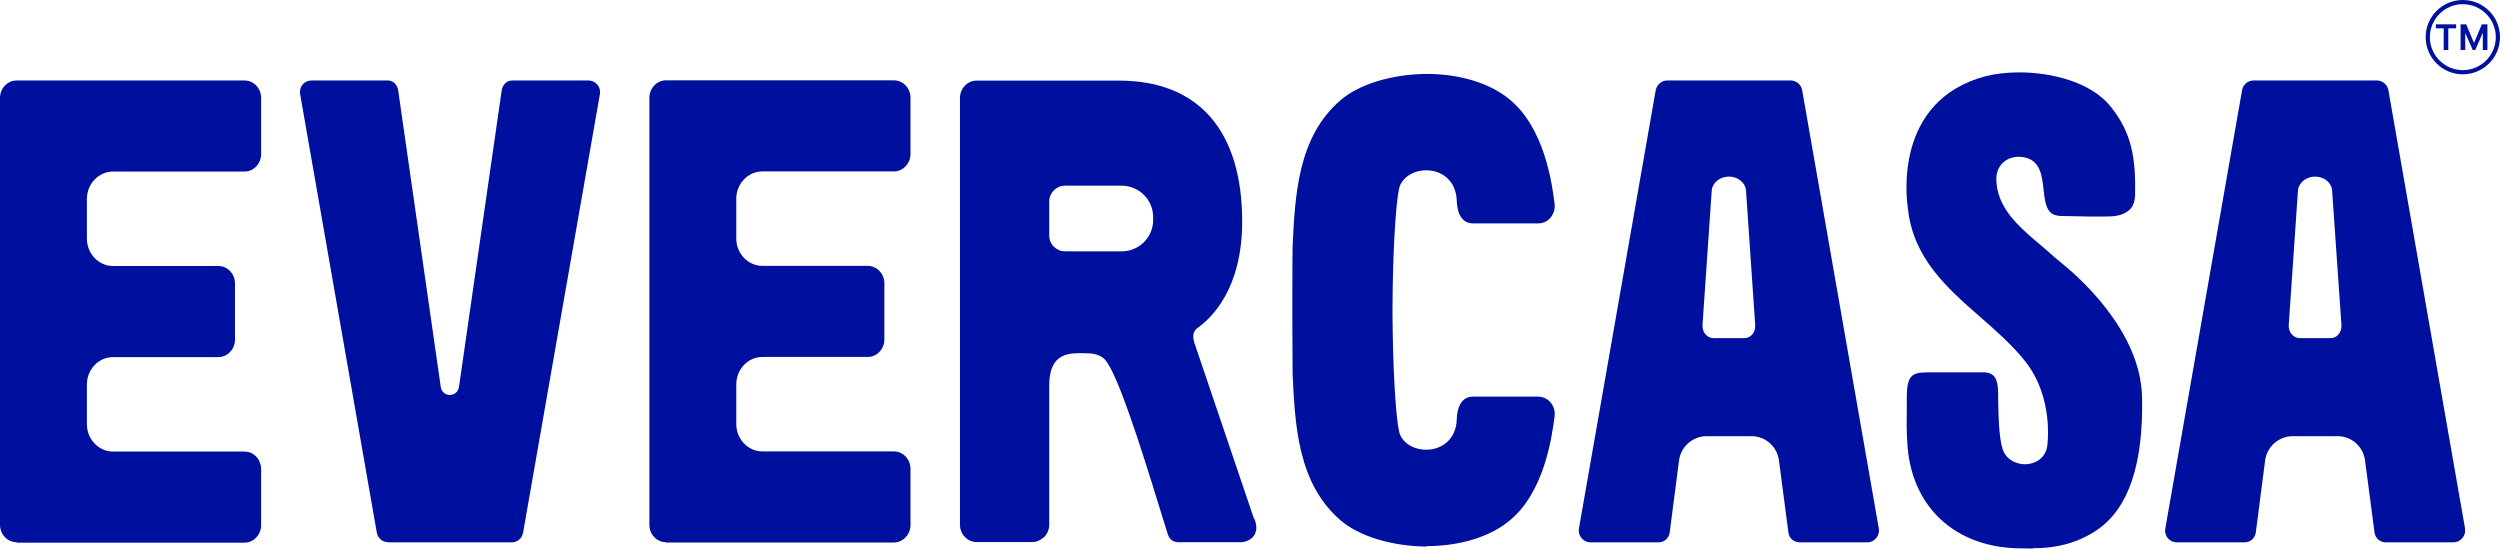 <svg viewBox="0 0 178.94 39.26" xmlns="http://www.w3.org/2000/svg" data-name="Layer 1" id="Layer_1">
  <defs>
    <style>
      .cls-1 {
        fill: #00109e;
      }
    </style>
  </defs>
  <path d="M174.35,2.03v-.29h1.45v.29h-1.45ZM174.91,3.58v-1.68h.33v1.68h-.33ZM176.12,3.58v-1.84h.33v1.84h-.33ZM176.99,3.58l-.81-1.84h.34l.56,1.34.56-1.34h.33l-.8,1.84h-.18ZM177.71,3.58v-1.84h.33v1.84h-.33Z" class="cls-1"></path>
  <path d="M176.28,5.32c-1.47,0-2.66-1.19-2.66-2.66s1.19-2.66,2.66-2.66,2.66,1.19,2.66,2.66-1.2,2.66-2.66,2.66ZM176.28.3c-1.3,0-2.36,1.06-2.36,2.36s1.06,2.36,2.36,2.36,2.36-1.06,2.36-2.36-1.06-2.36-2.36-2.36Z" class="cls-1"></path>
  <path d="M27.79,38.81c-.41,0-.75-.29-.82-.69l-5.49-31.4c-.04-.24.03-.49.18-.67.16-.19.39-.29.64-.29h5.46c.37,0,.68.29.74.7l3.05,21.25c.05.32.32.56.65.56s.6-.24.65-.56l3.06-21.25c.06-.4.37-.7.74-.7h5.47c.25,0,.48.11.64.3.16.19.22.43.18.67l-5.5,31.4c-.07.4-.41.69-.82.69h-8.83Z" class="cls-1"></path>
  <path d="M102.11,39.12c-2.48-.02-4.85-.74-6.17-1.89-3.05-2.63-3.25-6.8-3.42-10.48,0-.13-.01-2.04-.02-3.9v-1.28c0-1.86.01-3.78.02-3.91.17-3.68.37-7.85,3.42-10.48,1.32-1.15,3.69-1.87,6.17-1.89h.1c2.28.02,4.36.65,5.72,1.73,2.63,2.04,3.17,6.19,3.34,7.55.05.37-.06.74-.29,1.01-.22.26-.54.41-.88.41h-4.67c-.96,0-1.14-1.01-1.16-1.61-.05-1.51-1.13-2.19-2.18-2.19-.96,0-1.78.55-1.95,1.31-.25,1.13-.45,4.66-.47,8.41v.57c.02,3.74.22,7.27.47,8.4.16.76.98,1.31,1.95,1.31,1.05,0,2.13-.68,2.18-2.19.02-.6.2-1.61,1.16-1.61h4.67c.33,0,.65.15.88.41.24.28.34.64.29,1.01-.18,1.37-.71,5.51-3.34,7.55-1.36,1.08-3.44,1.71-5.72,1.73h-.1Z" class="cls-1"></path>
  <path d="M145.51,39.26c-.23,0-.44,0-.61-.01h-.19c-4.78,0-8-3.01-8.2-7.68-.05-.72-.04-1.6-.03-2.37v-.72c0-1.83.49-1.83,1.79-1.83h3.7c.86,0,1.04.58,1.05,1.53v.29c.02,1.23.04,2.77.32,3.67.23.75.97,1.09,1.6,1.09.68,0,1.44-.39,1.59-1.27,0-.04.53-3.46-1.59-6.12-.92-1.15-2.08-2.17-3.2-3.15-2.36-2.06-4.8-4.2-5.18-7.76-.12-.8-.99-7.72,5.54-9.47.72-.18,1.56-.28,2.43-.28,2.22,0,5.11.65,6.55,2.46,1.54,1.9,1.8,3.78,1.74,6.39-.03.44-.17.79-.41,1-.52.44-1.1.47-1.86.47h-.97c-.32,0-.64-.01-.95-.02-.39,0-.72-.02-1.04-.02-1.01,0-1.19-.61-1.32-1.89-.1-.92-.21-2.06-1.34-2.3-.14-.03-.29-.05-.43-.05-.46,0-.87.16-1.17.46-.29.29-.44.69-.44,1.14.02,2.03,1.6,3.39,3,4.58l.05.04c.24.21.48.41.71.61.25.22.49.44.74.64,1.36,1.08,5.82,4.96,5.93,9.72.11,4.78-.96,7.97-3.19,9.5-1.31.9-2.82,1.33-4.61,1.33Z" class="cls-1"></path>
  <path d="M176.44,37.84l-5.49-31.4c-.08-.39-.42-.68-.83-.68h-8.82c-.4,0-.75.29-.82.69l-5.5,31.4c-.04.25.03.49.19.68.16.18.39.29.63.29h4.85c.42,0,.75-.29.81-.7l.67-5.17c.13-.98.98-1.73,1.97-1.73h3.22c.99,0,1.83.74,1.96,1.73l.68,5.17c.06.41.39.7.81.7h4.84c.24,0,.46-.11.63-.3.16-.19.24-.43.19-.68ZM167.37,23.95c-.14.16-.34.25-.55.25h-2.22c-.21,0-.4-.09-.54-.25-.18-.18-.26-.43-.24-.71l.66-9.62c.06-.56.6-.98,1.23-.98s1.16.42,1.21.96l.67,9.66c.02.26-.06.51-.23.69Z" class="cls-1"></path>
  <path d="M134.48,37.84l-5.49-31.4c-.07-.39-.42-.68-.83-.68h-8.82c-.4,0-.75.3-.83.69l-5.5,31.4c-.04.25.04.49.2.68.16.18.39.29.63.29h4.86c.42,0,.75-.29.81-.7l.67-5.17c.13-.98.98-1.73,1.97-1.73h3.22c.99,0,1.83.74,1.96,1.73l.68,5.18c.05.4.39.69.81.69h4.84c.24,0,.47-.11.63-.3.16-.18.23-.43.19-.68ZM125.41,23.95c-.15.16-.34.25-.55.25h-2.23c-.2,0-.4-.09-.54-.25-.17-.18-.25-.43-.23-.71l.66-9.62c.06-.56.6-.98,1.23-.98s1.16.42,1.22.96l.66,9.66c.02.26-.06.51-.22.69Z" class="cls-1"></path>
  <path d="M47.67,38.81c-.66,0-1.19-.56-1.19-1.25V7c0-.69.54-1.25,1.19-1.25h16.31c.66,0,1.19.56,1.19,1.25v4.02c0,.69-.54,1.25-1.19,1.25h-9.41c-1.03,0-1.87.88-1.87,1.96v2.84c0,1.08.84,1.96,1.87,1.96h7.54c.66,0,1.19.56,1.19,1.25v4.02c0,.69-.54,1.25-1.19,1.25h-7.54c-1.03,0-1.87.88-1.87,1.96v2.84c0,1.08.84,1.96,1.87,1.96h9.41c.66,0,1.19.56,1.19,1.25v4.02c0,.69-.54,1.25-1.19,1.25h-16.31Z" class="cls-1"></path>
  <path d="M1.19,38.81c-.66,0-1.19-.56-1.19-1.25V7.01c0-.69.54-1.25,1.19-1.25h16.31c.66,0,1.19.56,1.19,1.25v4.02c0,.69-.54,1.25-1.19,1.25h-9.41c-1.03,0-1.87.88-1.87,1.96v2.84c0,1.08.84,1.96,1.87,1.96h7.54c.66,0,1.19.56,1.19,1.25v4.02c0,.69-.54,1.25-1.19,1.25h-7.54c-1.03,0-1.87.88-1.87,1.96v2.84c0,1.08.84,1.96,1.87,1.96h9.41c.66,0,1.19.56,1.19,1.25v4.02c0,.69-.54,1.25-1.19,1.25H1.19Z" class="cls-1"></path>
  <path d="M89.76,37.14l-4.22-12.45c-.18-.47-.22-.96.19-1.23.96-.68,3.18-2.76,3.18-7.6,0-6.51-3.13-10.09-8.81-10.09h-10.2c-.66,0-1.19.56-1.19,1.25v26.53h0s0,4,0,4c0,.69.54,1.25,1.19,1.25h.15s0,0,0,0h3.34s0,0,0,0h.51c.28,0,.53-.12.73-.28.03-.03.08-.05.11-.08.22-.23.36-.54.36-.89v-.71c0-.31,0-.64,0-1.04v-8.21c0-2.03,1.06-2.31,2.11-2.31h.34c.08.01.16.01.23.01h.02c.21,0,.87,0,1.29.45.88.97,2.48,5.96,3.94,10.71.24.75.43,1.39.56,1.8.14.44.48.59.93.56h.39s3.88,0,3.88,0c.37,0,.83-.19,1.02-.56.19-.36.11-.77-.02-1.11ZM82.54,15.73c0,1.26-1.01,2.26-2.26,2.26h-4.05c-.62,0-1.13-.51-1.13-1.13v-2.44c0-.62.51-1.13,1.13-1.13h4.05c1.25,0,2.26,1.01,2.26,2.26v.17Z" class="cls-1"></path>
</svg>